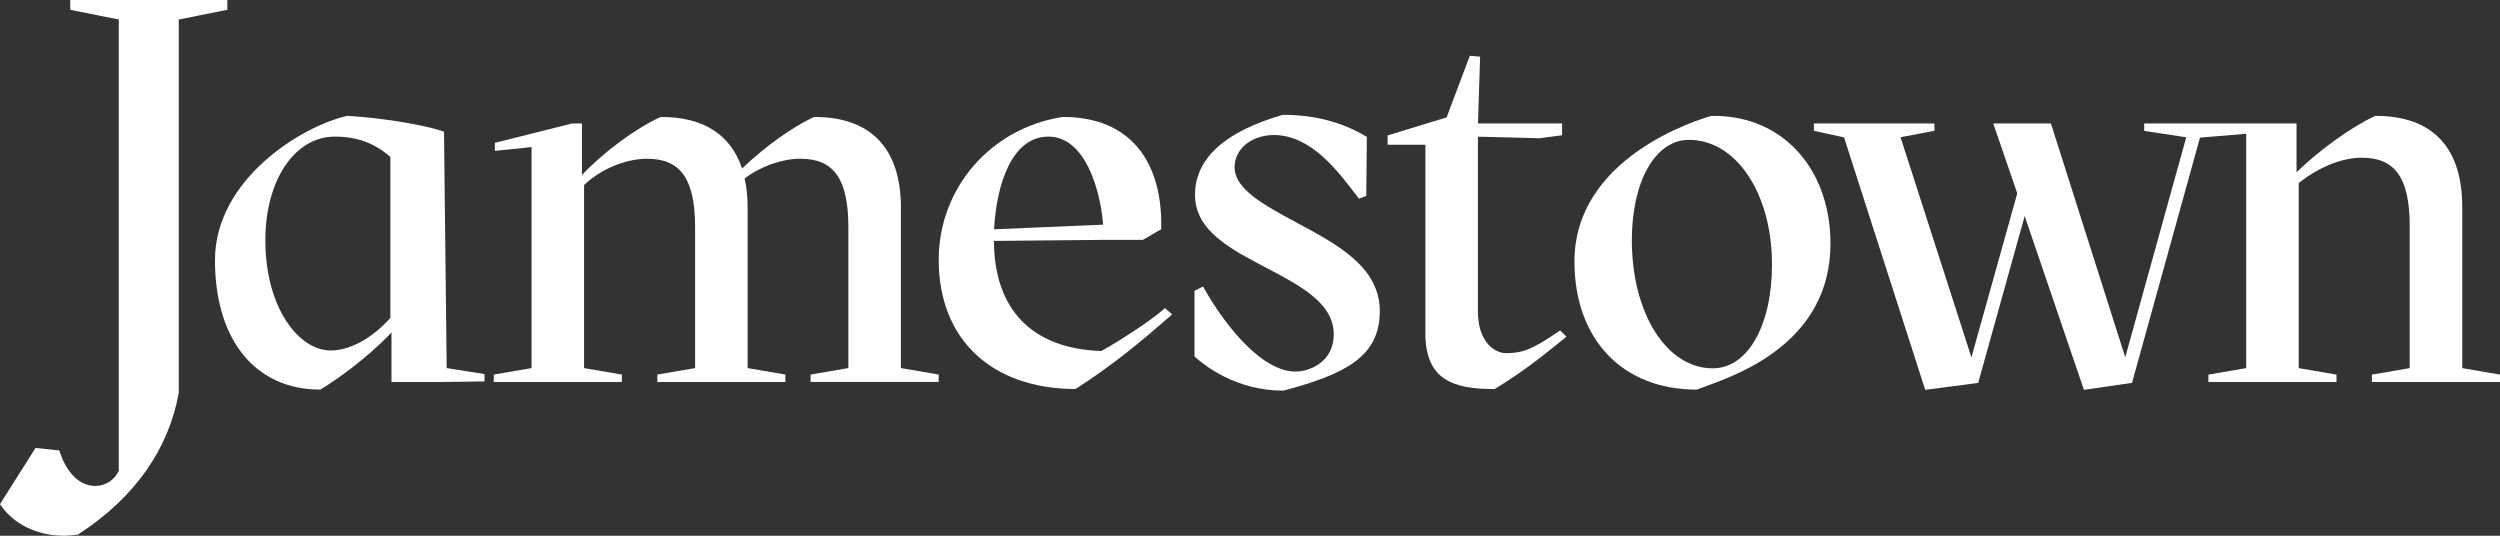<svg width="308" height="66" viewBox="0 0 308 66" fill="none" xmlns="http://www.w3.org/2000/svg">
<rect x="0" y="0" width="308" height="66" fill="#333333" stroke="none"/>
<g clip-path="url(#clip0_1333_1673)">
<path d="M48.095 19.343V39.157C45.857 41.677 43.107 43.18 40.726 43.18C36.862 43.18 32.691 37.99 32.691 29.606C32.691 22.203 36.294 16.831 41.258 16.831C43.981 16.831 46.156 17.629 48.095 19.343ZM54.7 16.219L54.512 16.156C52.056 15.335 46.692 14.476 42.801 14.277H42.763L42.724 14.284C37.062 15.591 26.485 22.153 26.485 32.067C26.485 41.981 31.553 47.994 39.397 47.994H39.474L39.54 47.956C41.269 46.918 45.194 44.182 48.231 40.968V47.063H54.097L59.69 46.992V46.081L55.032 45.349L54.7 16.219Z" fill="white"/>
<path d="M110.994 25.61C110.994 18.285 107.312 14.411 100.343 14.411H100.282L100.228 14.436C97.569 15.671 94.081 18.185 91.428 20.764C90.005 16.546 86.653 14.409 81.458 14.409H81.397L81.343 14.434C78.267 15.839 74.304 18.781 71.695 21.569V15.207H70.486L60.967 17.598V18.588L65.489 18.121V45.349L60.833 46.147V47.059H76.615V46.147L71.959 45.349V22.795C74.032 20.825 77.07 19.558 79.729 19.558C83.869 19.558 85.636 22.083 85.636 28.003V45.349L80.981 46.147V47.059H96.763V46.147L92.107 45.349V25.605C92.107 24.305 91.985 23.09 91.74 21.988C93.725 20.485 96.342 19.556 98.612 19.556C102.751 19.556 104.519 22.081 104.519 28.001V45.347L99.864 46.145V47.056H115.645V46.145L110.99 45.347V25.603L110.994 25.61Z" fill="white"/>
<path d="M122.469 28.25C122.77 22.672 124.675 16.831 129.159 16.831C133.643 16.831 135.537 23.212 135.91 27.677L122.469 28.25ZM143.339 38.121C141.677 39.592 137.646 42.176 135.677 43.244C127.174 42.969 122.482 38.157 122.455 29.68L136.275 29.549H140.806L143.067 28.234V28.078C143.151 23.583 141.971 19.959 139.656 17.6C137.581 15.485 134.654 14.411 130.956 14.411H130.913C122.068 15.777 115.649 23.173 115.649 32.001C115.649 41.757 122.075 47.861 132.416 47.929H132.497L132.568 47.883C136.915 45.089 140.231 42.387 144.171 38.935L144.411 38.724L143.52 37.96L143.339 38.121Z" fill="white"/>
<path d="M159.562 27.328C155.725 25.254 152.102 23.298 152.102 20.616C152.102 18.368 154.114 16.693 156.88 16.632C161.479 16.632 164.706 20.891 167.298 24.313L167.422 24.479L168.325 24.139L168.395 16.863L168.26 16.782C165.326 15.032 161.902 14.146 158.077 14.146L158 14.157C150.853 16.233 147.227 19.549 147.227 24.012C147.227 28.475 151.699 30.728 156.024 33.003C160.288 35.247 164.317 37.364 164.317 41.195C164.317 44.533 161.427 45.778 159.607 45.778C155.596 45.778 151.16 40.483 148.343 35.528L148.214 35.299L147.161 35.827V43.912L147.252 43.994C148.318 44.964 152.247 48.128 158.077 48.128H158.113L158.147 48.119C165.829 46.072 169.991 43.906 169.991 38.327C169.991 32.749 164.45 29.966 159.562 27.326" fill="white"/>
<path d="M192.018 40.832C188.89 42.985 187.616 43.513 185.529 43.513C183.866 43.452 182.078 41.827 182.078 38.398V16.84L189.639 17.033H189.662L192.45 16.666V15.213H182.087L182.351 6.979L181.082 6.872L178.221 14.465L170.951 16.682V17.831H175.607V41.061C175.607 46.764 178.988 47.931 184.062 47.931H184.142L184.21 47.89C187.568 45.805 189.304 44.463 192.749 41.677L192.989 41.485L192.208 40.703L192.018 40.834V40.832Z" fill="white"/>
<path d="M218.31 32.602C218.31 40.123 215.306 45.377 211.006 45.377C205.325 45.377 201.043 38.597 201.043 29.606C201.043 22.319 203.938 17.23 208.08 17.23C213.912 17.23 218.31 23.84 218.31 32.602ZM210.868 14.28L210.798 14.291C209.076 14.778 193.973 19.422 193.973 32.206C193.973 41.8 199.875 47.999 209.012 47.999H209.067L209.119 47.976C209.397 47.859 209.793 47.716 210.253 47.55C214.426 46.036 225.514 42.013 225.514 30.007C225.514 25.236 223.914 21.029 221.008 18.164C218.366 15.56 214.858 14.209 210.87 14.28" fill="white"/>
<path d="M303.347 45.354V25.476C303.347 18.15 299.665 14.277 292.696 14.277H292.635L292.581 14.302C289.665 15.659 285.859 18.395 282.934 21.217V15.208H264.163V16.124L269.343 16.913L261.829 44.016L252.674 15.211H245.568L248.526 23.821L242.879 44.028L234.147 16.904L238.32 16.12V15.213H223.469V16.113L227.187 16.927L237.184 48.026L243.712 47.174L249.44 26.616L256.739 48.028L262.664 47.169L271.039 16.954L276.729 16.482V45.354L272.073 46.151V47.063H287.855V46.151L283.202 45.354V22.547C285.716 20.564 288.541 19.429 290.969 19.429C295.109 19.429 296.876 21.954 296.876 27.874V45.354L292.221 46.151V47.063H308.003V46.151L303.347 45.354Z" fill="white"/>
<path d="M8.653 0V1.206L14.637 2.405V58.019C14.057 59.175 12.98 59.867 11.749 59.867C9.866 59.867 8.272 58.357 7.376 55.723L7.301 55.499L4.377 55.184L0 62.111L0.14 62.312C1.747 64.622 4.644 66 7.89 66C8.44 66 8.99 65.932 9.531 65.864L9.637 65.85L9.719 65.782C16.604 61.301 20.754 55.352 22.017 48.459L22.024 48.434V2.405L28.008 1.206V0H8.653Z" fill="white"/>
</g>
<defs>
<clipPath id="clip0_1333_1673">
<rect width="308" height="66" fill="white"/>
</clipPath>
</defs>
</svg>
